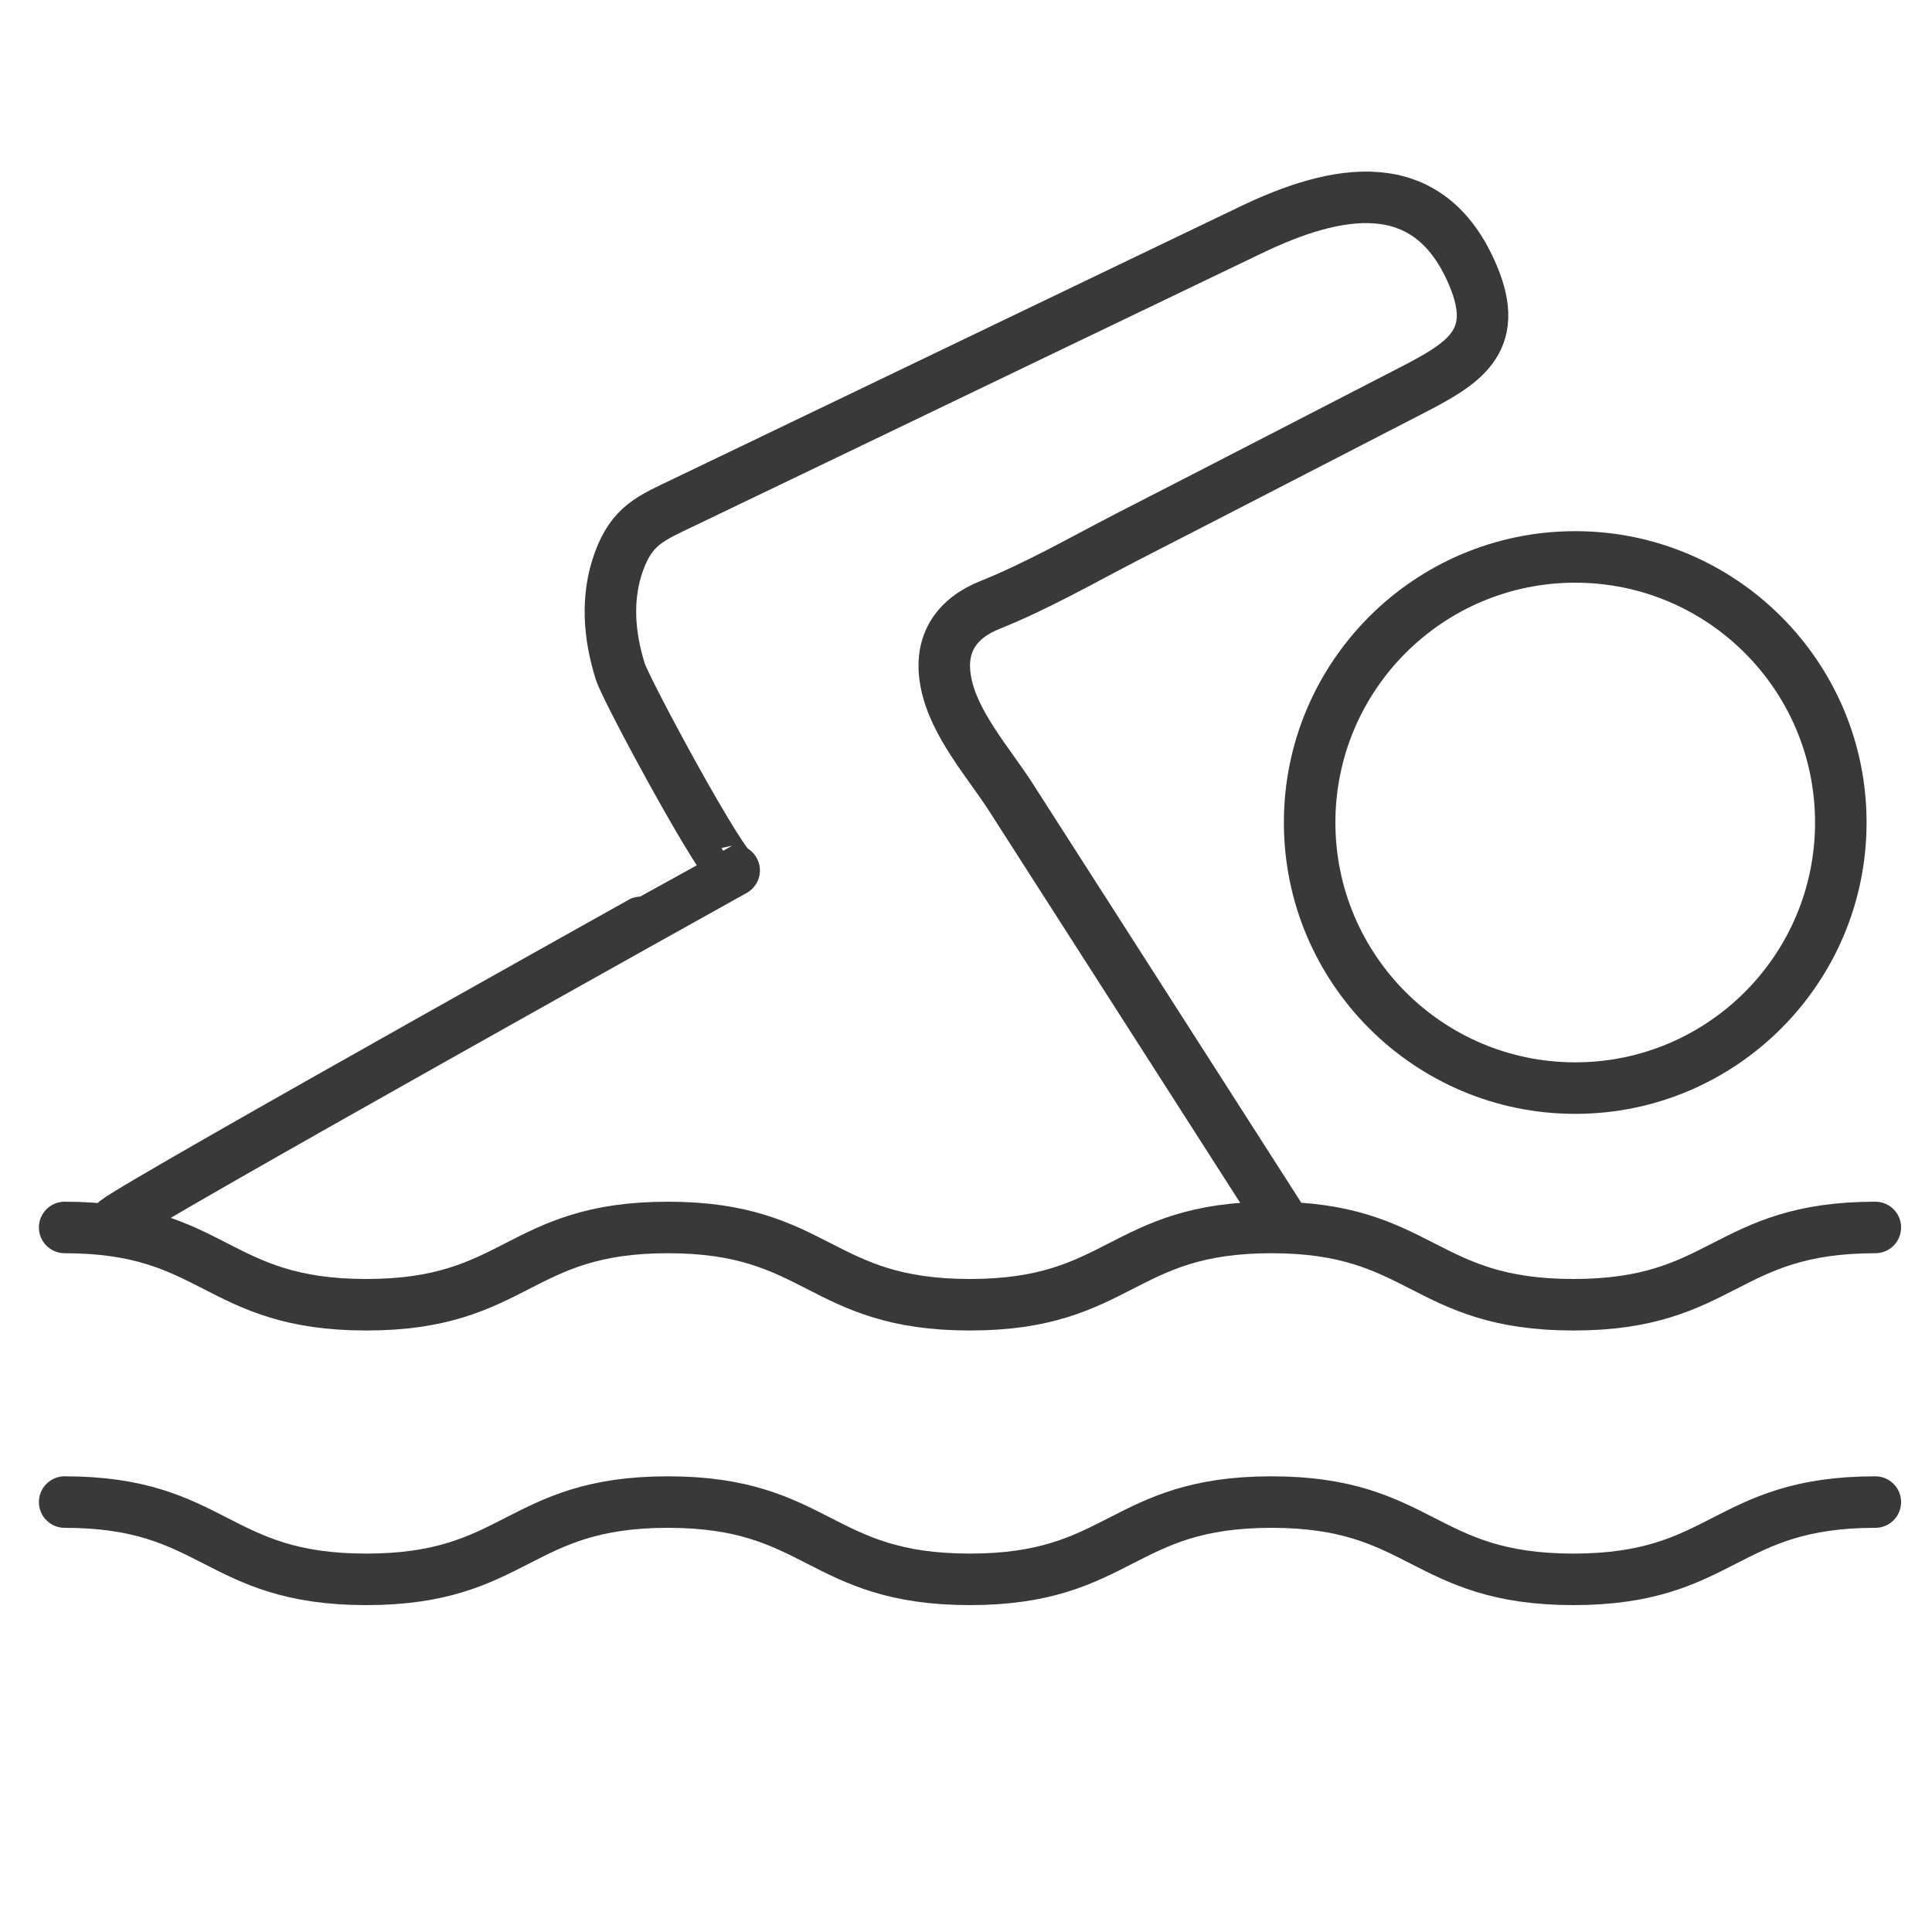 <?xml version="1.0" encoding="UTF-8"?><svg id="a" xmlns="http://www.w3.org/2000/svg" width="75" height="75" viewBox="0 0 75 75"><defs><style>.b{fill:#393939;stroke-width:0px;}.c{fill:none;stroke:#393939;stroke-linecap:round;stroke-linejoin:round;stroke-width:2px;}</style></defs><path class="b" d="M61.15,22.62c5.14,0,9.31,4.17,9.31,9.31s-4.17,9.31-9.31,9.31-9.31-4.17-9.31-9.31,4.17-9.31,9.31-9.31M61.15,20.62c-6.24,0-11.31,5.07-11.31,11.31s5.07,11.31,11.31,11.31,11.31-5.07,11.31-11.31-5.07-11.31-11.31-11.31h0Z"/><path class="c" d="M2.51,47.65c5.85,0,5.85,3,11.71,3s5.86-3,11.71-3,5.86,3,11.72,3,5.86-3,11.71-3,5.86,3,11.72,3,5.86-3,11.72-3"/><path class="c" d="M2.51,58.31c5.85,0,5.85,3,11.71,3s5.86-3,11.71-3,5.86,3,11.72,3,5.86-3,11.71-3,5.86,3,11.72,3,5.86-3,11.72-3"/><path class="c" d="M4.51,47.4c.99-.79,23.98-13.61,23.99-13.61-.32.18-4.17-6.94-4.42-7.72-.44-1.4-.56-2.88-.05-4.28s1.25-1.68,2.48-2.27c4.38-2.1,8.76-4.21,13.13-6.31l8.89-4.27c3.32-1.6,6.92-2.35,8.65,1.75,1.1,2.6-.39,3.44-2.49,4.52-3.65,1.88-7.3,3.77-10.95,5.64-1.74.9-3.48,1.9-5.3,2.63-1.28.51-2.01,1.48-1.72,3,.31,1.63,1.65,3.11,2.53,4.48,1.14,1.77,2.27,3.55,3.41,5.32,2.32,3.63,4.65,7.25,6.97,10.88"/></svg>